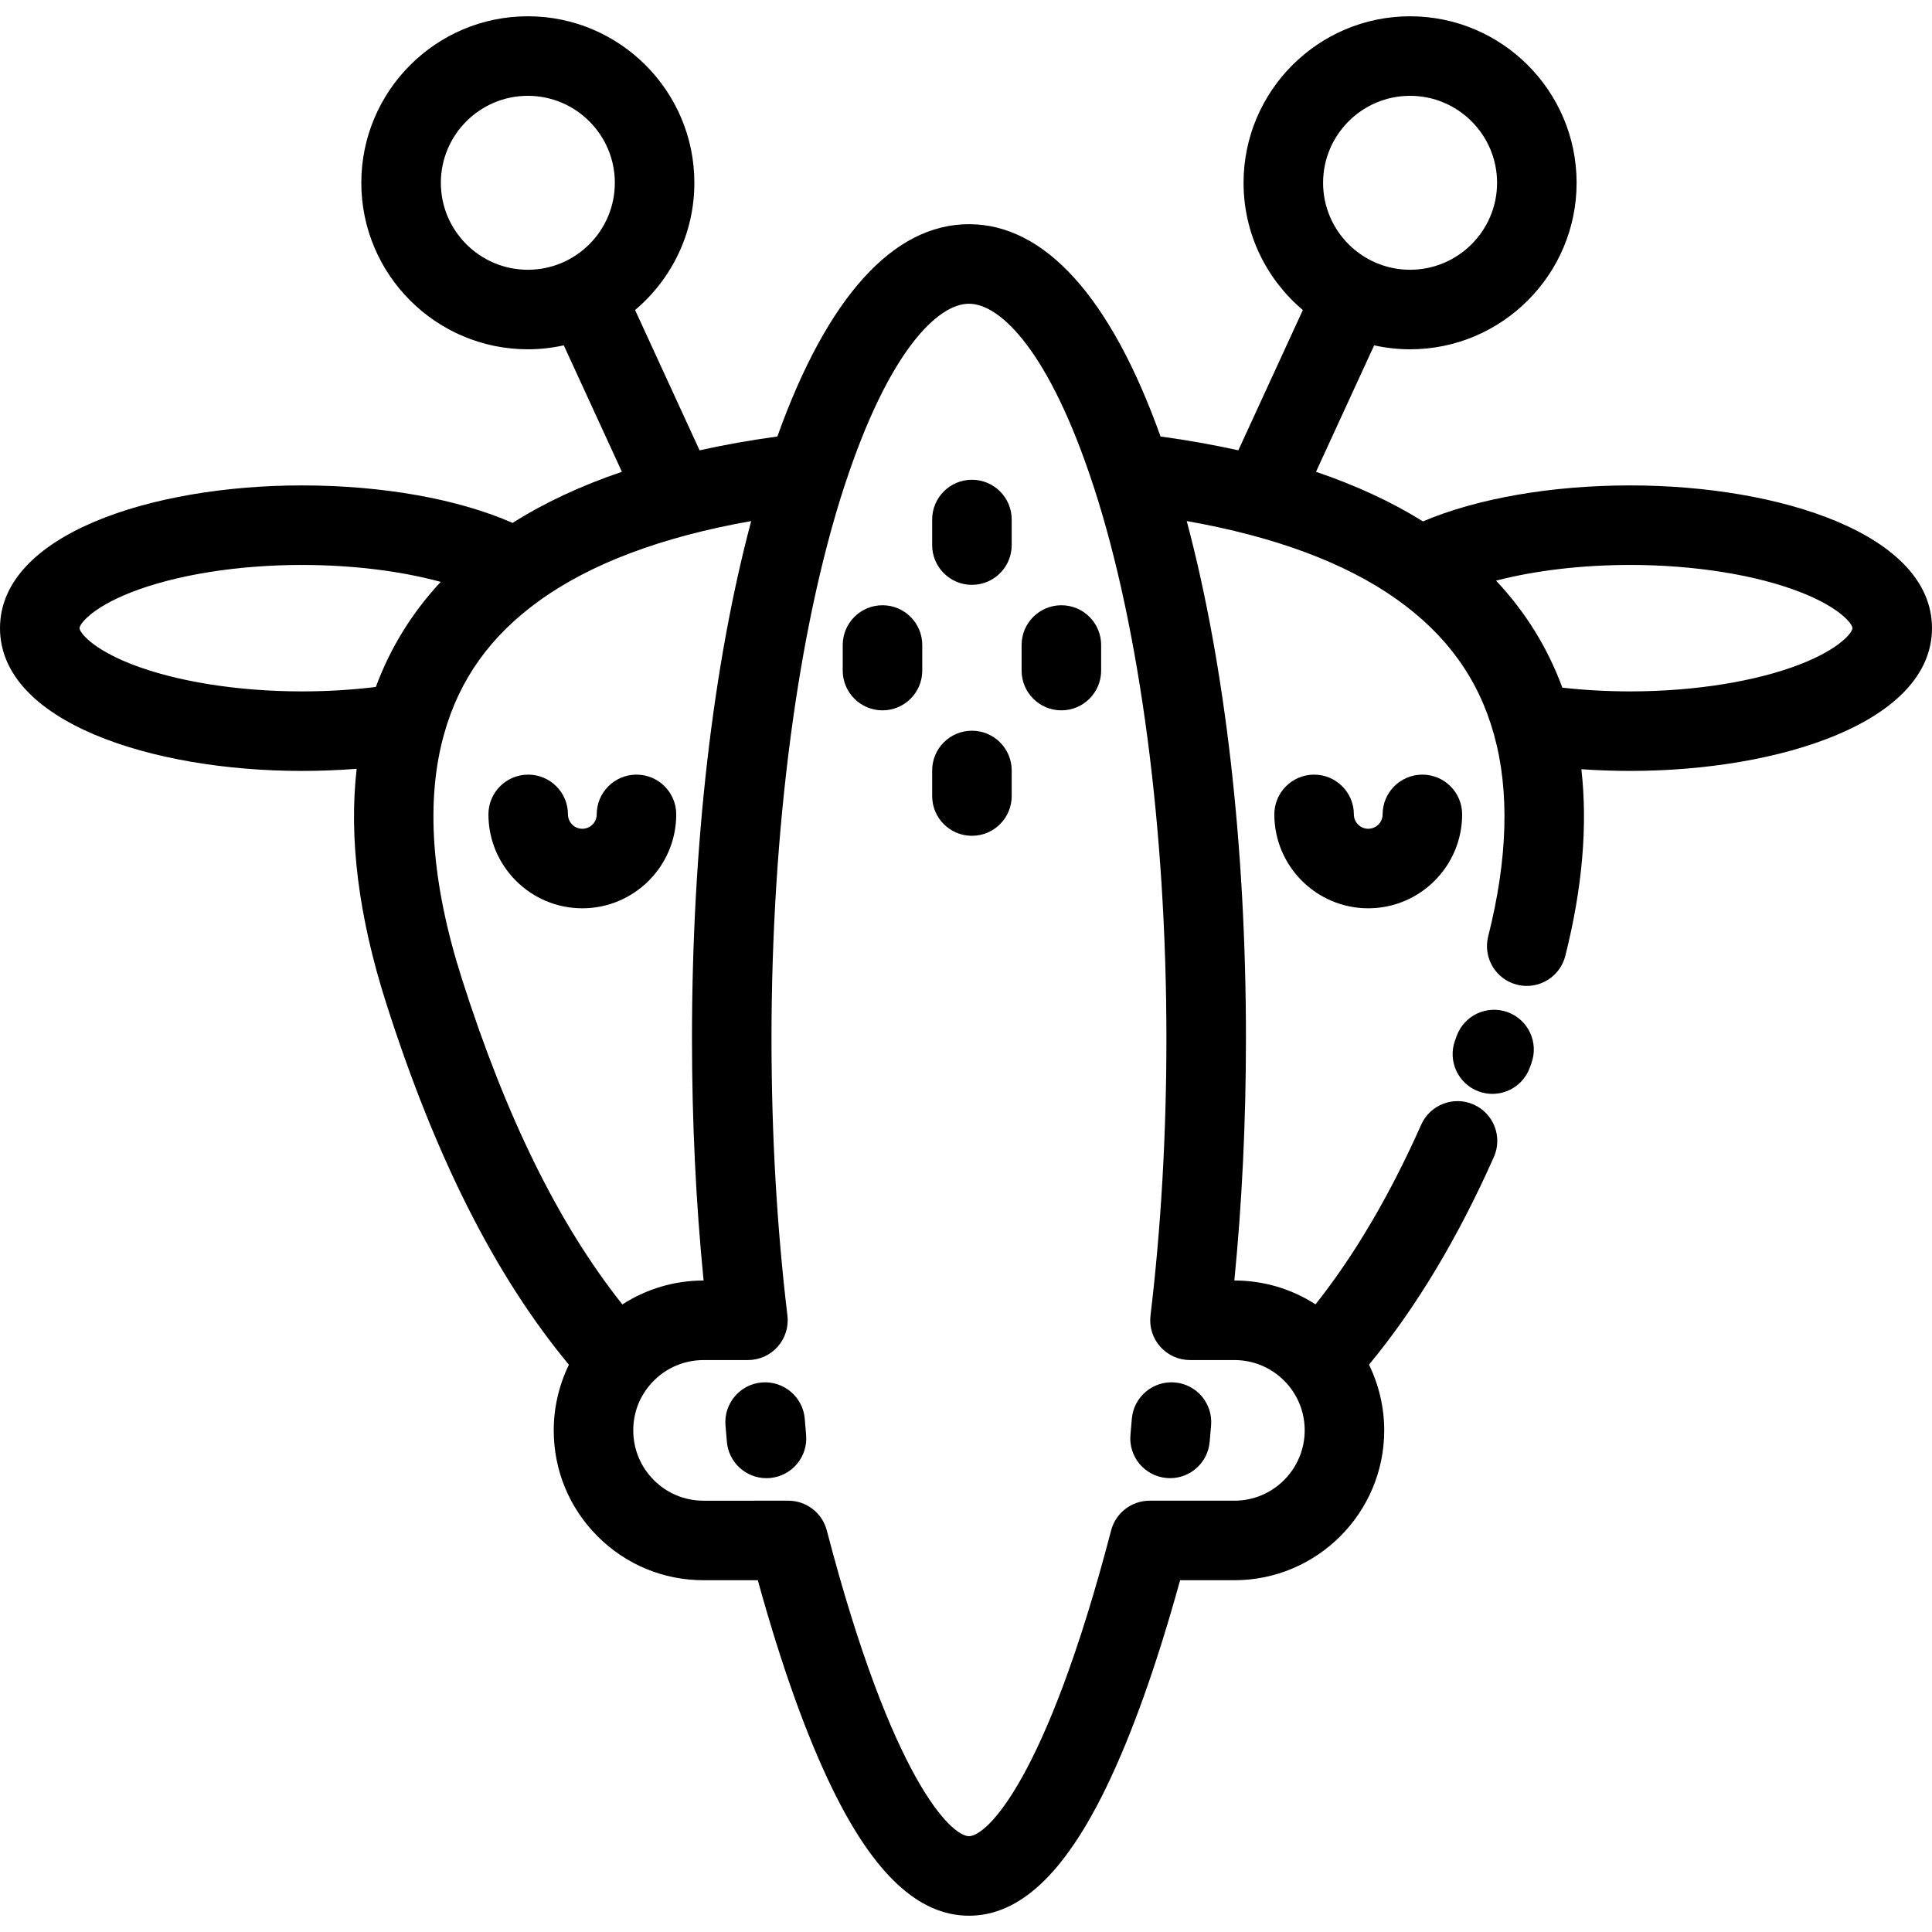 <?xml version="1.0" encoding="iso-8859-1"?>
<!-- Generator: Adobe Illustrator 19.0.0, SVG Export Plug-In . SVG Version: 6.00 Build 0)  -->
<svg version="1.1" id="Layer_1" xmlns="http://www.w3.org/2000/svg" xmlns:xlink="http://www.w3.org/1999/xlink" x="0px" y="0px"
	 viewBox="0 0 512.003 512.003" style="enable-background:new 0 0 512.003 512.003;" xml:space="preserve">
<g>
	<g>
		<path d="M432.026,128.641c-20.92,0-40.504,3.435-54.934,9.532c-8.249-5.145-17.707-9.531-28.335-13.14l15.407-33.512
			c3.07,0.678,6.255,1.047,9.525,1.047c24.334,0,44.131-19.792,44.131-44.12c0-24.334-19.797-44.131-44.131-44.131
			s-44.131,19.796-44.131,44.13c0,13.511,6.111,25.617,15.71,33.717l-17.091,37.174c-6.544-1.449-13.405-2.678-20.615-3.659
			c-13.178-36.837-30.659-56.265-50.77-56.265c-20.116,0-37.601,19.427-50.78,56.264c-7.21,0.981-14.071,2.211-20.615,3.661
			l-17.09-37.177c9.598-8.1,15.71-20.205,15.71-33.717c0-24.334-19.797-44.131-44.131-44.131c-24.334,0-44.132,19.798-44.132,44.132
			c0,24.329,19.797,44.12,44.131,44.12c3.271,0,6.455-0.369,9.525-1.046l15.406,33.511c-10.901,3.702-20.57,8.226-28.968,13.545
			c-14.506-6.356-34.414-9.936-55.874-9.936C40.233,128.641,0,141.634,0,166.468c0,24.84,40.233,37.837,79.974,37.837
			c4.926,0,9.784-0.193,14.548-0.568c-2.102,18.337,0.484,39.109,7.784,61.998c13.048,40.935,28.945,72.416,48.461,95.934
			c-2.619,5.385-4.021,11.342-4.021,17.396c0,10.608,4.131,20.581,11.623,28.075c7.49,7.505,17.466,11.638,28.09,11.638h14.37
			c6.196,22.47,12.805,40.979,19.68,55.103c11.072,22.748,22.941,33.806,36.282,33.806c13.338,0,25.203-11.058,36.274-33.807
			c6.873-14.125,13.482-32.634,19.677-55.102h14.38c21.897,0,39.713-17.815,39.713-39.713c0-6.053-1.407-12.014-4.033-17.411
			c12.367-14.94,23.478-33.408,33.087-55.025c2.364-5.319-0.031-11.546-5.349-13.91c-5.319-2.364-11.546,0.031-13.91,5.349
			c-8.284,18.637-17.682,34.594-28.005,47.601c-6.354-4.108-13.755-6.319-21.501-6.319h-0.011
			c2.043-20.651,3.078-42.168,3.078-64.137c0-51.057-5.529-98.986-15.694-137.128c23.332,4.115,42.006,11.06,55.634,20.73
			c13.268,9.416,21.699,21.126,25.781,35.816c4.182,14.956,3.667,32.965-1.525,53.528c-1.426,5.643,1.994,11.373,7.636,12.799
			c0.866,0.219,1.735,0.324,2.589,0.324c4.712,0,9.003-3.184,10.21-7.96c4.538-17.965,5.954-34.539,4.26-49.471
			c4.248,0.295,8.569,0.451,12.945,0.451c39.742,0,79.974-12.997,79.974-37.837C512,141.634,471.767,128.641,432.026,128.641z
			 M373.688,25.393c12.712,0,23.054,10.342,23.054,23.054c0,12.707-10.342,23.043-23.054,23.043s-23.054-10.337-23.054-23.043
			C350.635,35.735,360.977,25.393,373.688,25.393z M139.885,71.49c-12.712,0-23.054-10.337-23.054-23.043
			c0-12.712,10.342-23.054,23.054-23.054s23.054,10.342,23.054,23.054C162.939,61.152,152.597,71.49,139.885,71.49z M99.601,182.049
			c-6.312,0.783-12.888,1.179-19.626,1.179c-17.012,0-33.502-2.648-45.245-7.265c-10.417-4.095-13.652-8.392-13.652-9.494
			c0-1.1,3.235-5.392,13.651-9.486c11.744-4.617,28.235-7.264,45.246-7.264c13.479,0,26.313,1.615,36.821,4.487
			C109.199,162.358,103.448,171.666,99.601,182.049z M122.388,259.333c-8.102-25.403-9.67-47.249-4.659-64.947
			c4.05-14.362,12.263-25.854,25.114-35.134c13.682-9.896,32.56-16.986,56.234-21.163c-10.166,38.142-15.694,86.069-15.694,137.126
			c0,21.97,1.034,43.487,3.078,64.137c-7.755,0-15.184,2.244-21.522,6.338C148.103,324.549,134.131,296.175,122.388,259.333z
			 M315.36,360.431h11.763c4.98,0,9.66,1.938,13.179,5.458c0.414,0.413,0.831,0.873,1.276,1.405
			c2.735,3.37,4.181,7.441,4.181,11.774c0,10.275-8.36,18.636-18.636,18.636h-22.464c-4.796,0-8.986,3.237-10.197,7.878
			c-17.347,66.474-33.074,81.032-37.67,81.032c-4.598,0-20.331-14.557-37.68-81.032c-1.211-4.639-5.401-7.878-10.197-7.878H186.46
			c-4.986,0-9.664-1.936-13.179-5.458c-3.52-3.519-5.458-8.199-5.458-13.178c0-4.346,1.443-8.414,4.17-11.759
			c3.566-4.37,8.839-6.877,14.467-6.877h11.753c3.013,0,5.883-1.29,7.882-3.543c2-2.254,2.94-5.257,2.581-8.249
			c-2.798-23.369-4.218-48.07-4.218-73.422c0-55.313,7.015-108.563,19.252-146.197c0.053-0.139,0.101-0.28,0.149-0.422
			c11.601-35.469,24.617-48.106,32.931-48.106c8.31,0,21.321,12.637,32.922,48.106c0.046,0.142,0.096,0.282,0.149,0.42
			c12.237,37.634,19.252,90.884,19.252,146.198c0,25.352-1.42,50.054-4.218,73.422c-0.359,2.992,0.581,5.994,2.581,8.249
			C309.477,359.141,312.346,360.431,315.36,360.431z M477.271,175.963c-11.743,4.617-28.233,7.265-45.245,7.265
			c-6.163,0-12.185-0.338-17.987-0.993c-3.896-10.595-9.774-20.074-17.572-28.358c10.296-2.667,22.674-4.159,35.56-4.159
			c17.011,0,33.502,2.647,45.246,7.264c10.415,4.094,13.651,8.386,13.651,9.486C490.923,167.57,487.687,171.867,477.271,175.963z"/>
	</g>
</g>
<g>
	<g>
		<path d="M399.515,268.229c-5.481-1.977-11.516,0.864-13.49,6.339l-0.429,1.189c-1.983,5.471,0.845,11.516,6.316,13.499
			c1.187,0.43,2.399,0.634,3.591,0.634c4.31,0,8.356-2.664,9.909-6.95l0.442-1.22C407.828,276.243,404.99,270.204,399.515,268.229z"
			/>
	</g>
</g>
<g>
	<g>
		<path d="M213.633,380.308l-0.365-4.325c-0.489-5.801-5.599-10.092-11.387-9.617c-5.799,0.489-10.106,5.587-9.617,11.387
			l0.365,4.325c0.463,5.499,5.07,9.655,10.489,9.655c0.297,0,0.595-0.014,0.898-0.038
			C209.816,391.206,214.122,386.108,213.633,380.308z"/>
	</g>
</g>
<g>
	<g>
		<path d="M311.361,366.367c-5.791-0.491-10.907,3.792-11.409,9.59l-0.374,4.325c-0.503,5.799,3.792,10.908,9.59,11.409
			c0.31,0.026,0.617,0.04,0.922,0.04c5.409,0,10.012-4.142,10.487-9.63l0.374-4.325C321.454,371.977,317.16,366.869,311.361,366.367
			z"/>
	</g>
</g>
<g>
	<g>
		<path d="M168.675,205.286c-5.82,0-10.539,4.719-10.539,10.539c0,2.099-1.708,3.808-3.809,3.808c-2.1,0-3.809-1.708-3.809-3.808
			c0-5.82-4.719-10.539-10.539-10.539c-5.819,0-10.539,4.719-10.539,10.539c0,13.723,11.165,24.885,24.886,24.885
			c13.721,0,24.886-11.164,24.886-24.885C179.214,210.006,174.494,205.286,168.675,205.286z"/>
	</g>
</g>
<g>
	<g>
		<path d="M376.949,205.286c-5.819,0-10.539,4.719-10.539,10.539c0,2.099-1.708,3.808-3.808,3.808c-2.1,0-3.809-1.708-3.809-3.808
			c0-5.82-4.719-10.539-10.539-10.539c-5.82,0-10.539,4.719-10.539,10.539c0,13.723,11.165,24.885,24.886,24.885
			c13.721,0,24.885-11.164,24.885-24.885C387.488,210.006,382.769,205.286,376.949,205.286z"/>
	</g>
</g>
<g>
	<g>
		<path d="M257.573,127.141c-5.82,0-10.539,4.719-10.539,10.539v6.773c0,5.819,4.719,10.539,10.539,10.539
			c5.819,0,10.539-4.719,10.539-10.539v-6.773C268.112,131.859,263.394,127.141,257.573,127.141z"/>
	</g>
</g>
<g>
	<g>
		<path d="M257.573,193.647c-5.82,0-10.539,4.719-10.539,10.539v6.773c0,5.82,4.719,10.539,10.539,10.539
			c5.819,0,10.539-4.719,10.539-10.539v-6.773C268.112,198.367,263.394,193.647,257.573,193.647z"/>
	</g>
</g>
<g>
	<g>
		<path d="M233.869,160.399c-5.82,0-10.539,4.719-10.539,10.539v6.773c0,5.82,4.719,10.539,10.539,10.539
			c5.819,0,10.539-4.719,10.539-10.539v-6.773C244.407,165.118,239.689,160.399,233.869,160.399z"/>
	</g>
</g>
<g>
	<g>
		<path d="M281.277,160.399c-5.82,0-10.539,4.719-10.539,10.539v6.773c0,5.82,4.719,10.539,10.539,10.539
			s10.539-4.719,10.539-10.539v-6.773C291.816,165.118,287.098,160.399,281.277,160.399z"/>
	</g>
</g>
<g>
</g>
<g>
</g>
<g>
</g>
<g>
</g>
<g>
</g>
<g>
</g>
<g>
</g>
<g>
</g>
<g>
</g>
<g>
</g>
<g>
</g>
<g>
</g>
<g>
</g>
<g>
</g>
<g>
</g>
</svg>

